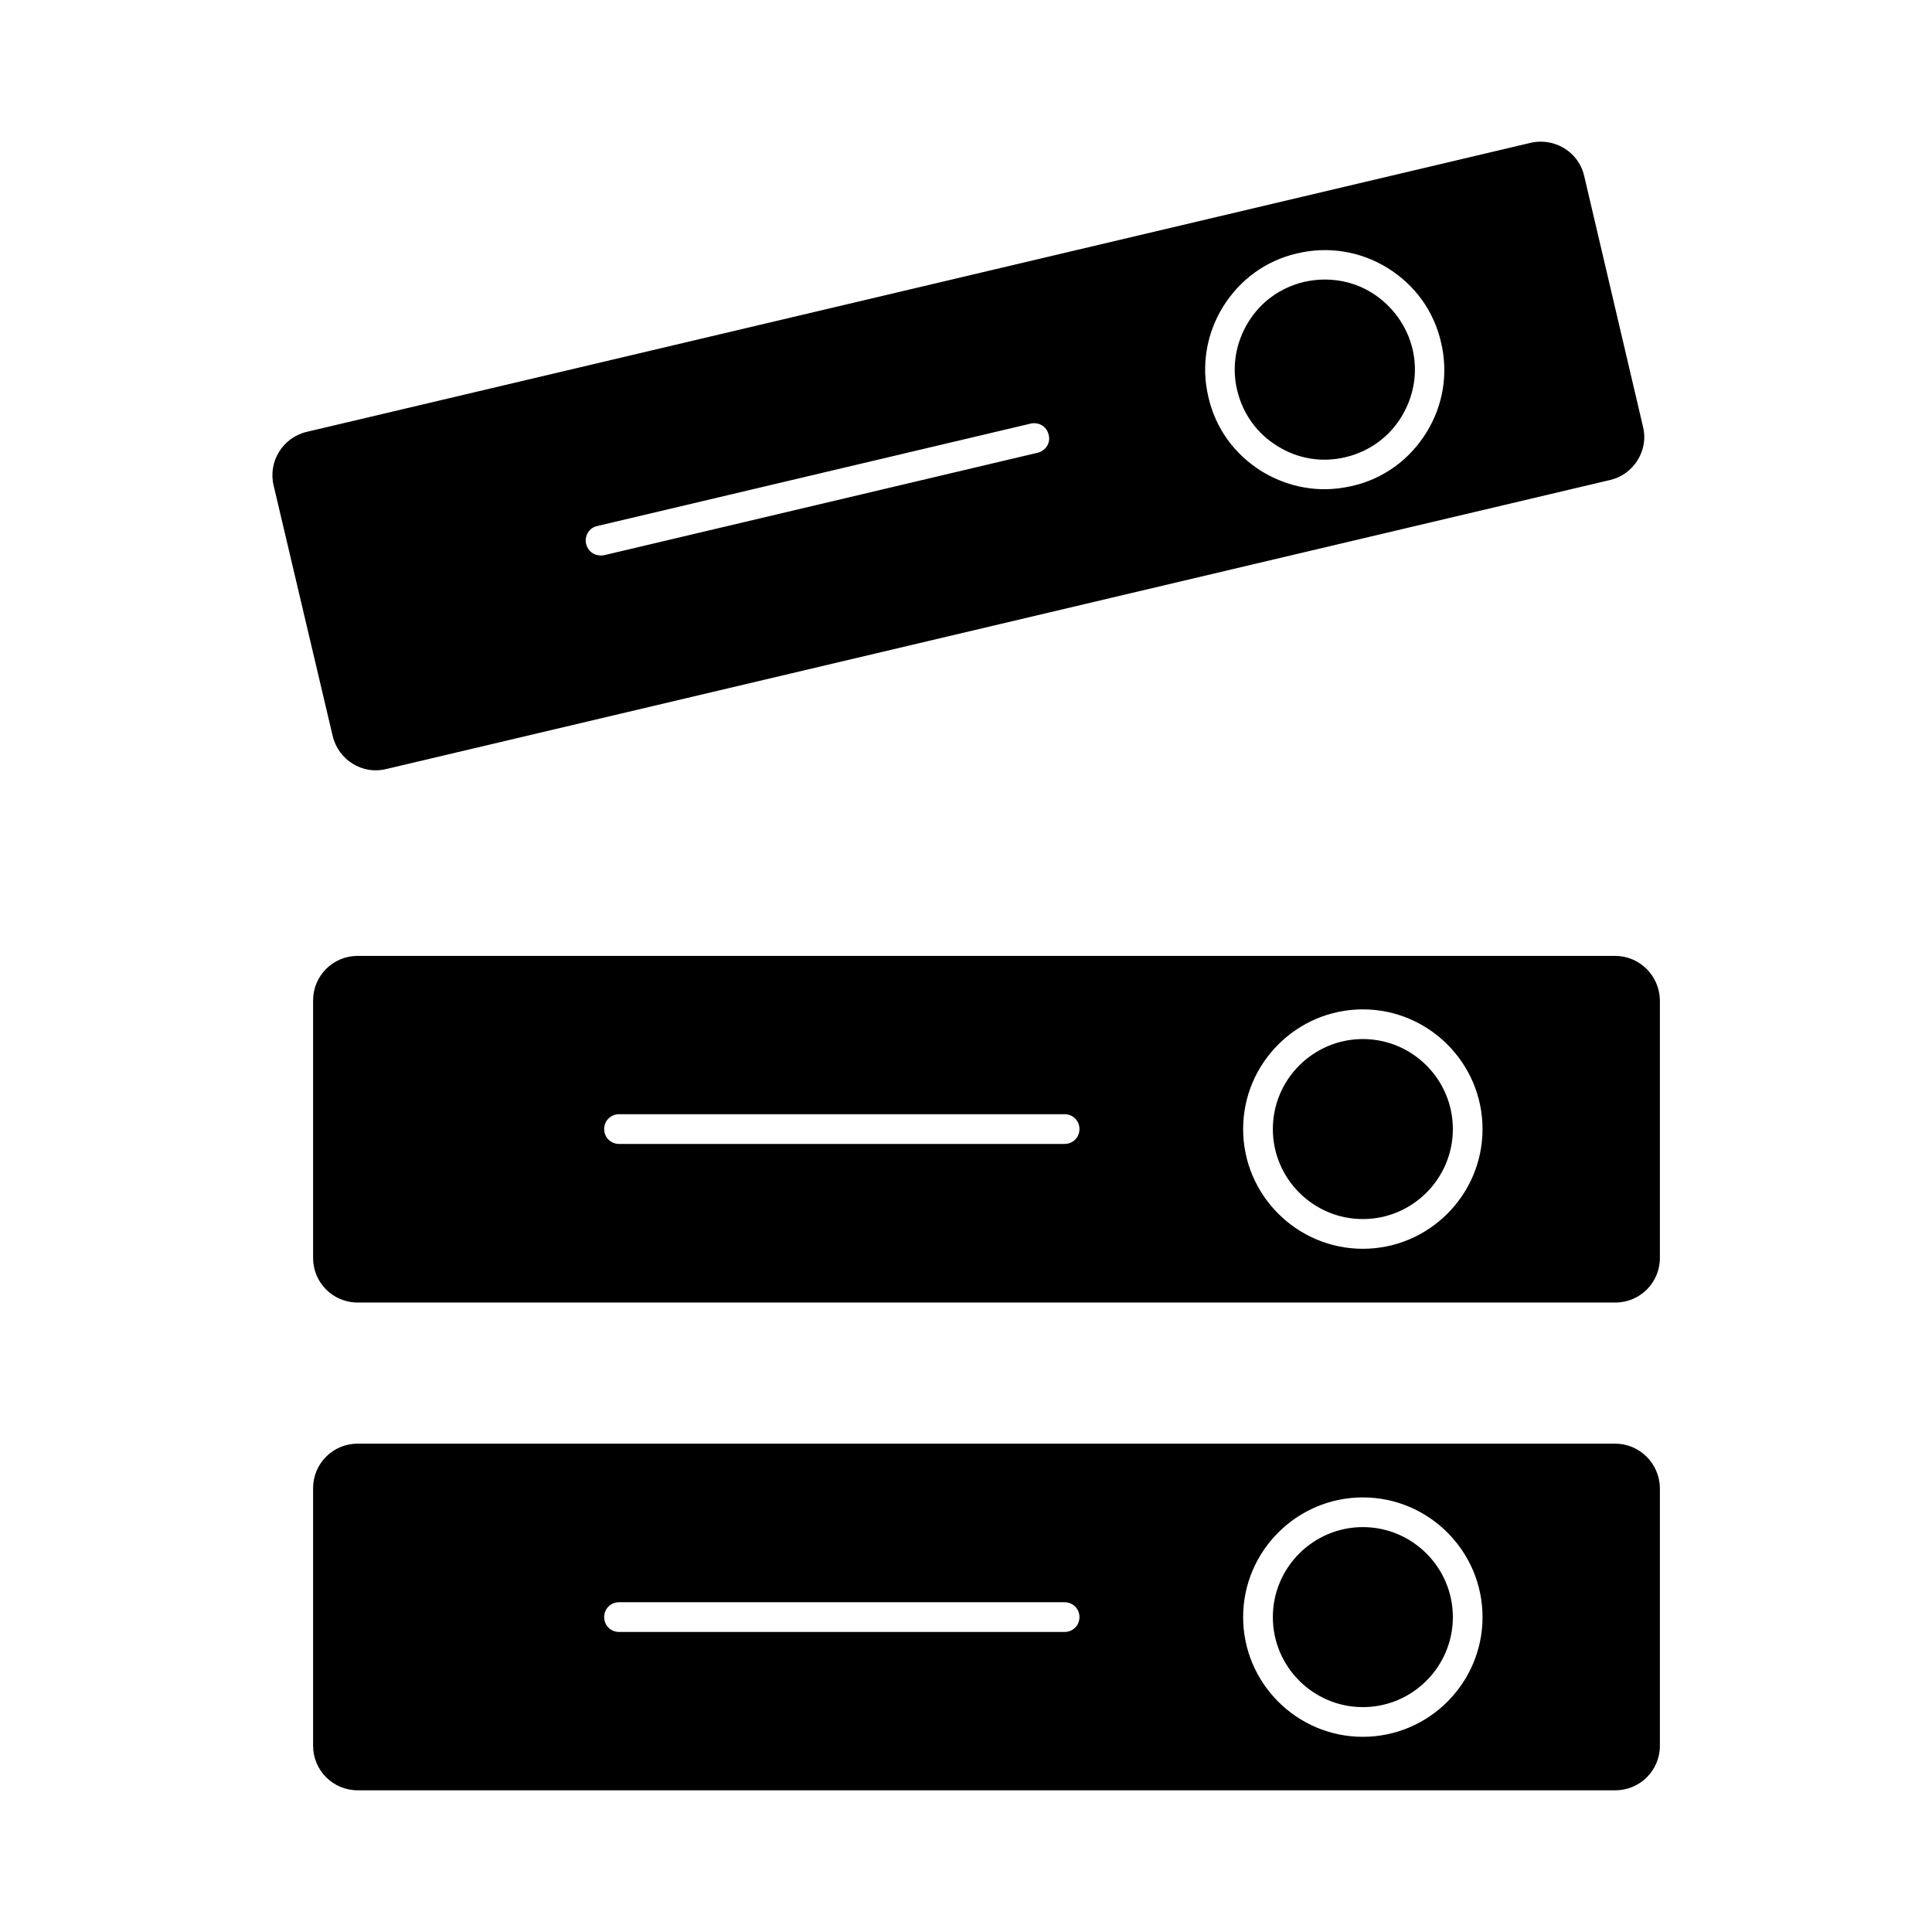 <?xml version="1.0" encoding="UTF-8"?>
<!-- Uploaded to: ICON Repo, www.iconrepo.com, Generator: ICON Repo Mixer Tools -->
<svg fill="#000000" width="800px" height="800px" version="1.1" viewBox="144 144 512 512" xmlns="http://www.w3.org/2000/svg">
 <g>
  <path d="m505.17 419.36c-13.145 0-23.852 10.707-23.852 23.852 0 13.145 10.707 23.852 23.852 23.852s23.852-10.707 23.852-23.852c0-13.145-10.703-23.852-23.852-23.852z"/>
  <path d="m572 397.32h-333.22c-6.535 0-11.809 5.273-11.809 11.809v68.25c0 6.535 5.273 11.809 11.809 11.809h333.3c6.535 0 11.809-5.273 11.809-11.809v-68.25c-0.082-6.531-5.356-11.809-11.887-11.809zm-145.87 49.832h-118.08c-2.203 0-3.938-1.73-3.938-3.938 0-2.203 1.73-3.938 3.938-3.938h118.08c2.203 0 3.938 1.73 3.938 3.938 0 2.207-1.734 3.938-3.938 3.938zm79.035 27.789c-17.477 0-31.723-14.25-31.723-31.723 0-17.477 14.25-31.723 31.723-31.723 17.477 0 31.723 14.25 31.723 31.723 0.004 17.473-14.246 31.723-31.723 31.723z"/>
  <path d="m505.17 548.7c-13.145 0-23.852 10.707-23.852 23.852s10.707 23.852 23.852 23.852 23.852-10.707 23.852-23.852-10.703-23.852-23.852-23.852z"/>
  <path d="m507.61 221.62c-3.777-2.363-8.109-3.543-12.516-3.543-1.812 0-3.699 0.234-5.512 0.629-6.219 1.496-11.492 5.273-14.801 10.707-3.305 5.434-4.41 11.809-2.914 18.027 1.496 6.219 5.273 11.492 10.707 14.801 5.434 3.387 11.809 4.41 18.027 2.914s11.492-5.273 14.801-10.707c3.305-5.434 4.41-11.809 2.914-18.027-1.496-6.141-5.356-11.414-10.707-14.801z"/>
  <path d="m572 526.58h-333.22c-6.535 0-11.809 5.273-11.809 11.809v68.25c0 6.535 5.273 11.809 11.809 11.809h333.3c6.535 0 11.809-5.273 11.809-11.809v-68.25c-0.082-6.535-5.356-11.809-11.887-11.809zm-145.87 49.906h-118.08c-2.203 0-3.938-1.73-3.938-3.938 0-2.203 1.73-3.938 3.938-3.938h118.08c2.203 0 3.938 1.73 3.938 3.938s-1.734 3.938-3.938 3.938zm79.035 27.789c-17.477 0-31.723-14.25-31.723-31.723 0-17.477 14.25-31.723 31.723-31.723 17.477 0 31.723 14.25 31.723 31.723 0.004 17.473-14.246 31.723-31.723 31.723z"/>
  <path d="m563.82 190.6c-1.258-5.434-6.141-9.055-11.492-9.055-0.867 0-1.812 0.078-2.754 0.316l-324.33 76.598c-6.297 1.496-10.234 7.871-8.738 14.168l15.664 66.441c1.496 6.297 7.871 10.312 14.168 8.738l324.33-76.594c3.07-0.707 5.668-2.598 7.32-5.273 1.652-2.676 2.203-5.824 1.418-8.895zm-144.77 73.367-114.93 27.16c-0.316 0.078-0.629 0.078-0.945 0.078-1.812 0-3.387-1.18-3.856-3.07-0.473-2.125 0.789-4.25 2.914-4.723l114.93-27.16c2.125-0.473 4.25 0.789 4.723 2.914 0.629 2.125-0.707 4.25-2.836 4.801zm102.97-5.352c-4.488 7.242-11.414 12.281-19.68 14.168-2.441 0.551-4.879 0.867-7.32 0.867-5.824 0-11.57-1.652-16.609-4.723-7.242-4.488-12.281-11.414-14.168-19.68-1.969-8.266-0.551-16.766 3.856-23.93 4.488-7.242 11.414-12.281 19.68-14.168 8.266-1.969 16.766-0.551 23.93 3.856 7.242 4.488 12.281 11.414 14.168 19.68 1.969 8.184 0.629 16.688-3.856 23.93z"/>
 </g>
</svg>